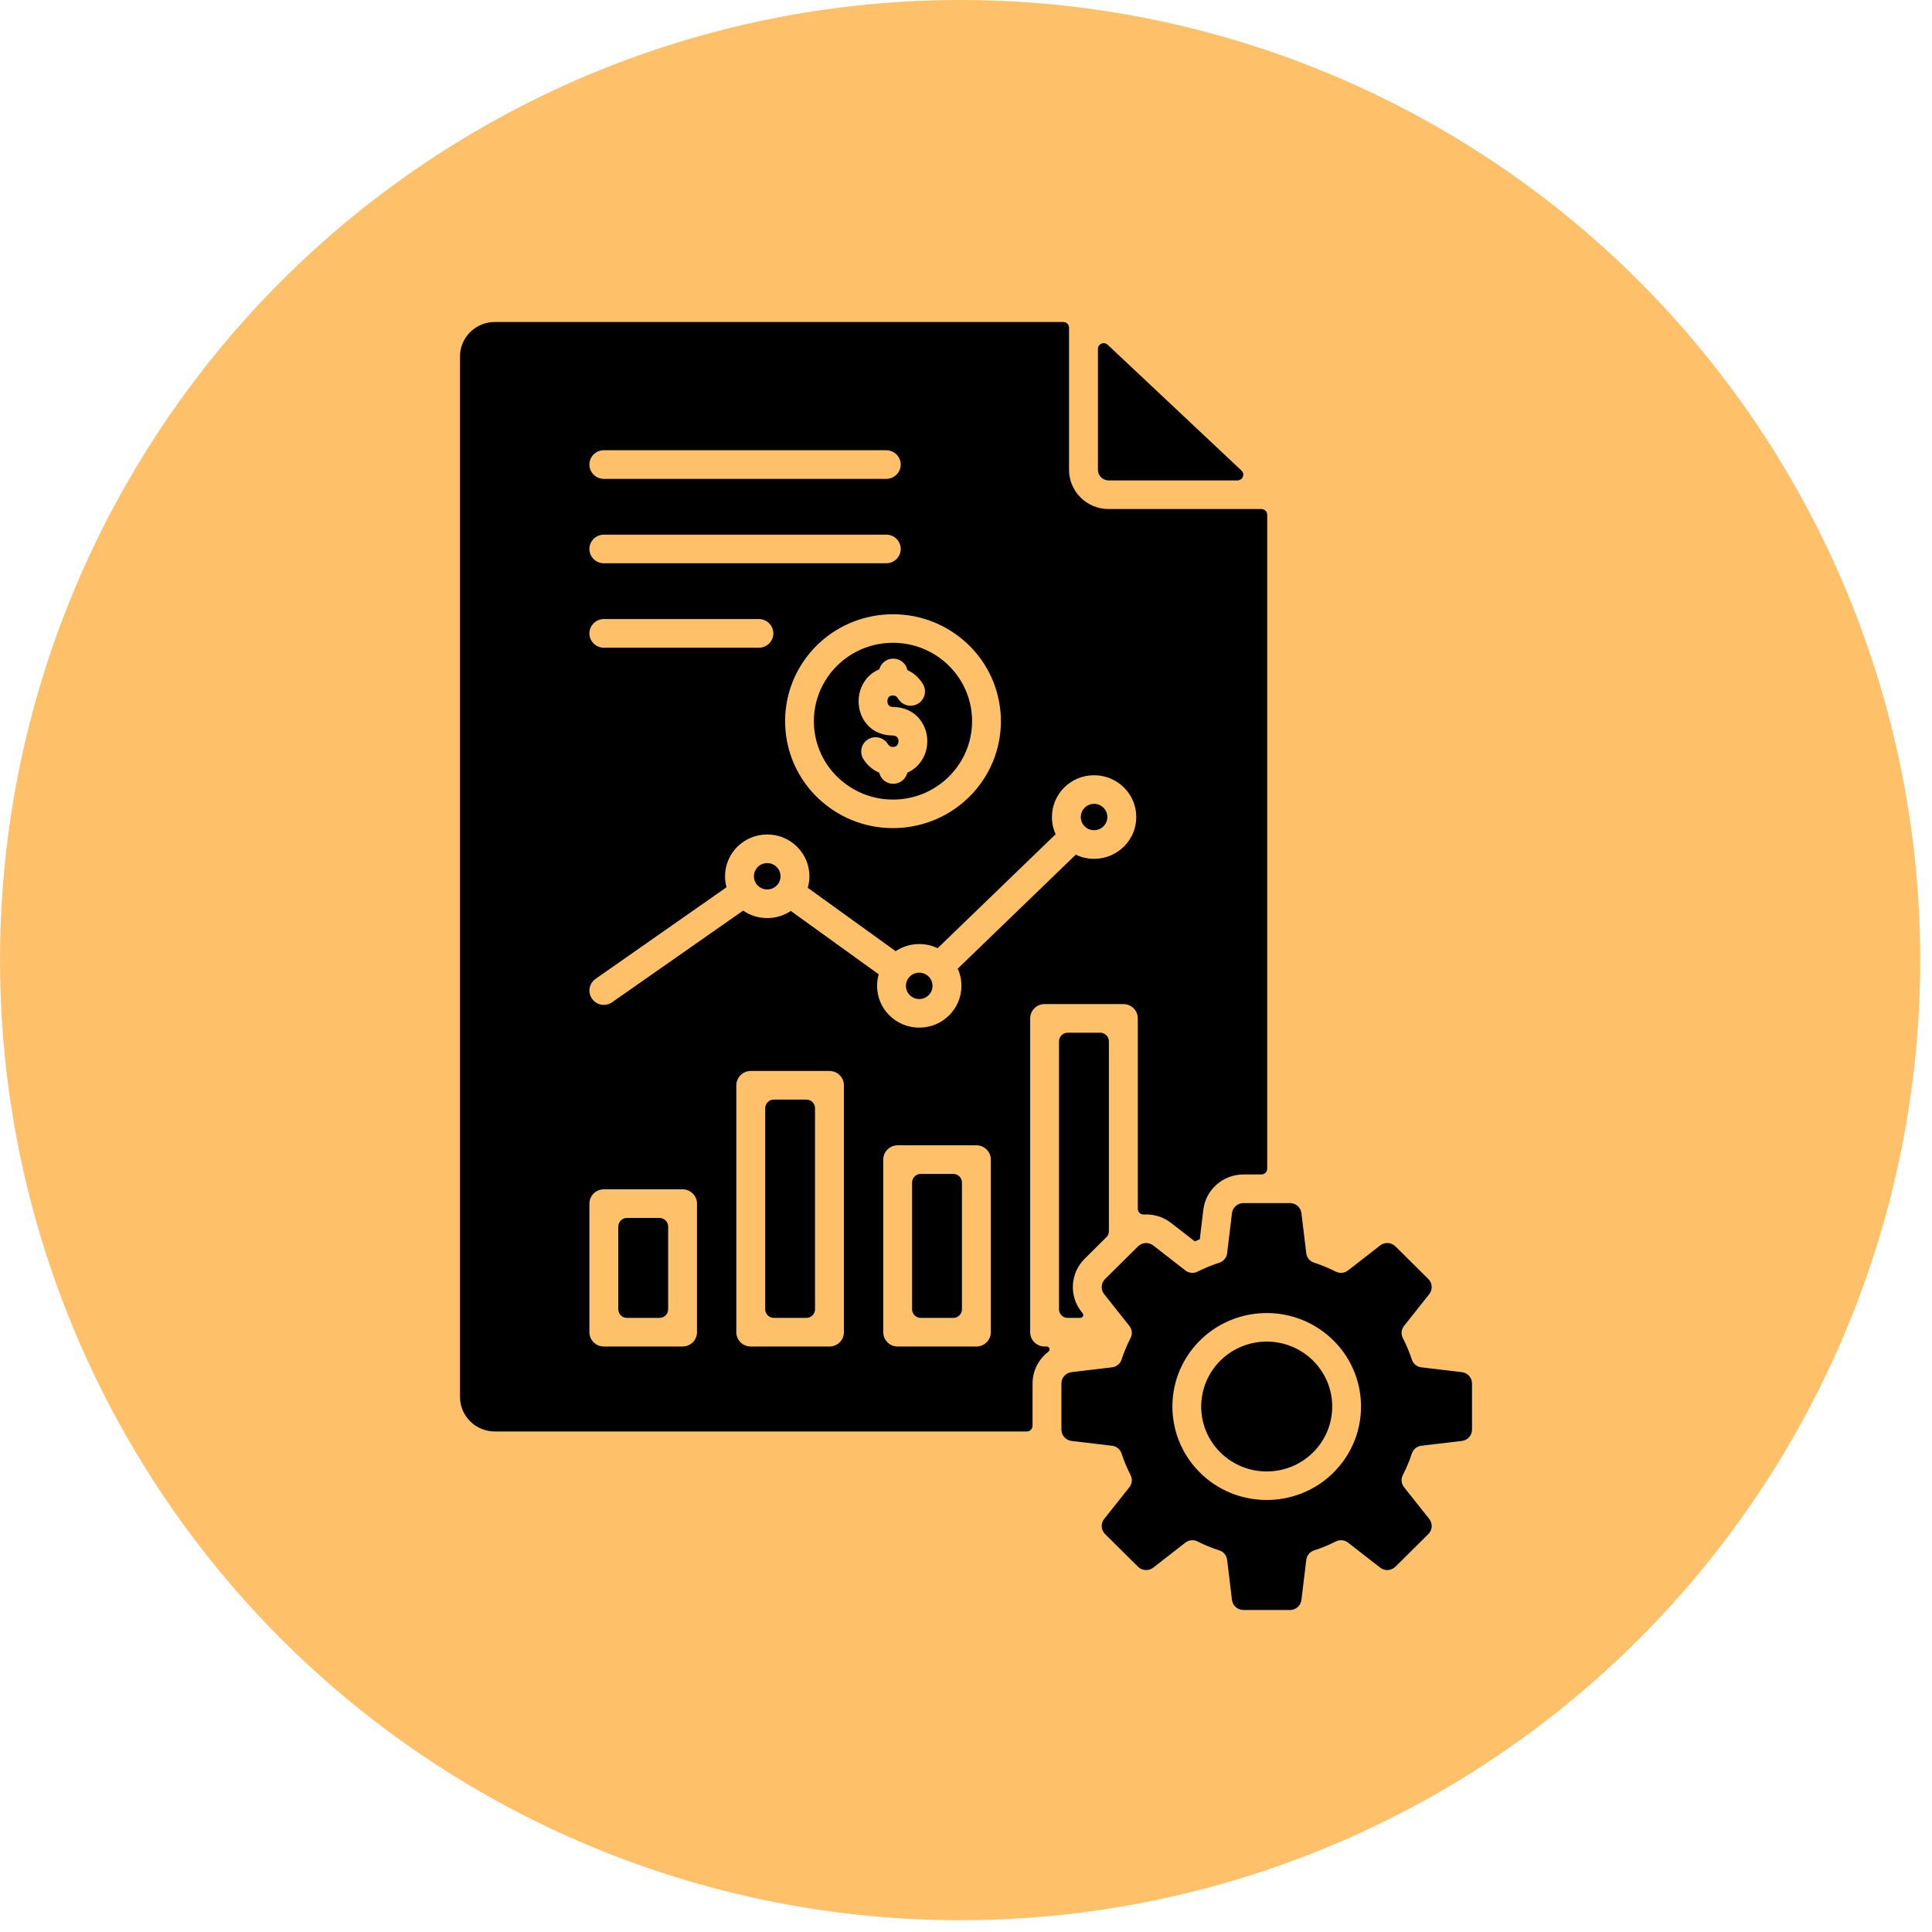 <?xml version="1.0" encoding="UTF-8"?> <svg xmlns="http://www.w3.org/2000/svg" width="42" height="42" viewBox="0 0 42 42" fill="none"><circle cx="20.872" cy="20.872" r="20.872" transform="rotate(-180 20.872 20.872)" fill="#FFC06A"></circle><path fill-rule="evenodd" clip-rule="evenodd" d="M10.755 7H23.115C23.184 7 23.24 7.056 23.24 7.124V10.214C23.24 10.449 23.337 10.662 23.492 10.816C23.648 10.971 23.863 11.066 24.1 11.066H27.422C27.491 11.066 27.548 11.122 27.548 11.191V25.408C27.548 25.476 27.491 25.532 27.422 25.532H27.032C26.587 25.532 26.212 25.861 26.159 26.3L26.082 26.941C26.045 26.956 26.009 26.971 25.973 26.986L25.46 26.587C25.287 26.451 25.075 26.391 24.867 26.402C24.831 26.404 24.8 26.393 24.774 26.369C24.748 26.344 24.735 26.314 24.735 26.278V22.139C24.735 21.967 24.594 21.828 24.421 21.828H22.709C22.536 21.828 22.395 21.967 22.395 22.139V28.961C22.395 29.133 22.536 29.272 22.709 29.272H22.754C22.781 29.272 22.805 29.289 22.813 29.315C22.822 29.341 22.814 29.368 22.792 29.384C22.581 29.544 22.447 29.796 22.447 30.076V30.994C22.447 31.063 22.39 31.119 22.321 31.119H10.756C10.34 31.119 10 30.782 10 30.37V7.749C9.999 7.337 10.339 7 10.755 7ZM28.397 27.243L28.292 26.373C28.277 26.248 28.171 26.154 28.043 26.154H27.032C26.904 26.154 26.797 26.248 26.782 26.373L26.677 27.243C26.665 27.342 26.601 27.419 26.506 27.45C26.343 27.503 26.186 27.568 26.036 27.643C25.947 27.688 25.846 27.679 25.767 27.617L25.071 27.076C24.971 26.998 24.829 27.006 24.739 27.096L24.024 27.804C23.933 27.894 23.925 28.034 24.004 28.134L24.55 28.823C24.612 28.901 24.622 29.001 24.577 29.089C24.5 29.238 24.435 29.394 24.382 29.555C24.351 29.649 24.272 29.713 24.173 29.725L23.296 29.829C23.169 29.844 23.074 29.949 23.074 30.076V31.078C23.074 31.205 23.169 31.31 23.296 31.325L24.173 31.429C24.273 31.441 24.351 31.505 24.382 31.599C24.435 31.76 24.5 31.916 24.577 32.065C24.622 32.153 24.613 32.254 24.551 32.332L24.004 33.021C23.925 33.12 23.934 33.261 24.024 33.35L24.739 34.059C24.829 34.148 24.971 34.157 25.072 34.078L25.767 33.537C25.846 33.476 25.947 33.466 26.036 33.511C26.186 33.587 26.343 33.652 26.506 33.704C26.601 33.735 26.665 33.813 26.677 33.911L26.782 34.781C26.797 34.906 26.904 35 27.031 35H28.043C28.17 35 28.277 34.906 28.292 34.781L28.397 33.911C28.409 33.812 28.473 33.735 28.568 33.704C28.731 33.651 28.888 33.587 29.038 33.511C29.128 33.466 29.229 33.476 29.307 33.537L30.003 34.078C30.103 34.157 30.245 34.148 30.335 34.059L31.05 33.35C31.141 33.261 31.149 33.12 31.07 33.02L30.524 32.332C30.462 32.254 30.452 32.153 30.497 32.065C30.574 31.916 30.639 31.76 30.692 31.599C30.724 31.505 30.802 31.441 30.901 31.429L31.779 31.325C31.905 31.31 32 31.205 32 31.078V30.076C32 29.949 31.905 29.844 31.779 29.829L30.901 29.725C30.802 29.713 30.723 29.649 30.692 29.555C30.639 29.394 30.574 29.238 30.497 29.089C30.452 29.001 30.462 28.901 30.524 28.823L31.07 28.134C31.149 28.034 31.14 27.893 31.05 27.804L30.335 27.095C30.245 27.006 30.103 26.997 30.002 27.076L29.307 27.617C29.229 27.678 29.128 27.688 29.038 27.643C28.888 27.568 28.731 27.503 28.568 27.45C28.474 27.419 28.409 27.341 28.397 27.243ZM26.486 29.625L26.481 29.63C26.222 29.914 26.101 30.274 26.114 30.63C26.127 30.99 26.28 31.346 26.568 31.611L26.576 31.619L26.577 31.618L26.581 31.623C26.868 31.88 27.232 32.001 27.59 31.987C27.954 31.974 28.313 31.823 28.581 31.537L28.588 31.529L28.588 31.528L28.593 31.524C28.852 31.24 28.974 30.879 28.96 30.524C28.947 30.163 28.794 29.808 28.506 29.542L28.498 29.535L28.497 29.535L28.493 29.53C28.206 29.273 27.843 29.153 27.484 29.166C27.12 29.179 26.761 29.331 26.493 29.616L26.486 29.625ZM26.042 29.185C26.034 29.193 26.026 29.202 26.02 29.21C25.645 29.619 25.469 30.139 25.488 30.652C25.508 31.168 25.724 31.678 26.133 32.058L26.133 32.058C26.141 32.066 26.149 32.074 26.158 32.081C26.57 32.452 27.095 32.626 27.612 32.607C28.134 32.588 28.648 32.374 29.032 31.968L29.032 31.968C29.041 31.96 29.048 31.952 29.055 31.943C29.43 31.535 29.605 31.015 29.586 30.502C29.567 29.985 29.35 29.476 28.941 29.095L28.942 29.095C28.933 29.087 28.925 29.08 28.916 29.073C28.504 28.701 27.979 28.527 27.462 28.546C26.941 28.565 26.427 28.78 26.043 29.185H26.042ZM23.988 17.559C23.936 17.507 23.864 17.475 23.784 17.475C23.704 17.475 23.632 17.507 23.58 17.559C23.527 17.611 23.495 17.683 23.495 17.762C23.495 17.841 23.527 17.913 23.58 17.964C23.632 18.016 23.704 18.048 23.784 18.048C23.864 18.048 23.936 18.016 23.988 17.964C24.041 17.912 24.073 17.841 24.073 17.762C24.073 17.683 24.041 17.611 23.988 17.559ZM13.127 14.081H16.498C16.671 14.081 16.812 13.941 16.812 13.77C16.812 13.598 16.671 13.458 16.498 13.458H13.127C12.954 13.458 12.813 13.598 12.813 13.77C12.813 13.941 12.954 14.081 13.127 14.081ZM20.188 21.229C20.135 21.177 20.063 21.145 19.983 21.145C19.903 21.145 19.831 21.177 19.779 21.229C19.726 21.281 19.694 21.353 19.694 21.432C19.694 21.511 19.726 21.583 19.779 21.634C19.831 21.686 19.903 21.718 19.983 21.718C20.063 21.718 20.135 21.686 20.188 21.634C20.24 21.582 20.272 21.511 20.272 21.432C20.272 21.353 20.24 21.281 20.188 21.229ZM16.883 18.847C16.831 18.795 16.758 18.763 16.679 18.763C16.599 18.763 16.526 18.795 16.474 18.847C16.422 18.899 16.39 18.971 16.39 19.05C16.39 19.129 16.422 19.201 16.474 19.252C16.527 19.304 16.599 19.336 16.679 19.336C16.758 19.336 16.831 19.304 16.883 19.252C16.936 19.2 16.968 19.129 16.968 19.05C16.968 18.971 16.935 18.899 16.883 18.847ZM13.307 21.788L16.155 19.796C16.304 19.898 16.484 19.958 16.679 19.958C16.869 19.958 17.045 19.901 17.191 19.803L19.102 21.18C19.079 21.26 19.067 21.344 19.067 21.431C19.067 21.682 19.169 21.91 19.335 22.074C19.501 22.238 19.73 22.34 19.983 22.34C20.236 22.34 20.466 22.238 20.632 22.074C20.798 21.909 20.901 21.682 20.901 21.431C20.901 21.298 20.872 21.172 20.82 21.058L23.386 18.58C23.506 18.638 23.642 18.67 23.785 18.67C24.038 18.67 24.267 18.568 24.433 18.404C24.599 18.239 24.702 18.012 24.702 17.761C24.702 17.511 24.599 17.283 24.433 17.119C24.267 16.954 24.038 16.853 23.785 16.853C23.532 16.853 23.302 16.954 23.136 17.119C22.97 17.284 22.868 17.511 22.868 17.761C22.868 17.895 22.896 18.021 22.949 18.135L20.383 20.613C20.262 20.555 20.127 20.523 19.983 20.523C19.794 20.523 19.617 20.58 19.471 20.678L17.56 19.3C17.583 19.221 17.596 19.136 17.596 19.049C17.596 18.799 17.493 18.571 17.327 18.407C17.161 18.242 16.932 18.141 16.679 18.141C16.426 18.141 16.196 18.242 16.03 18.407C15.864 18.572 15.762 18.799 15.762 19.049C15.762 19.132 15.773 19.212 15.794 19.288L12.947 21.28C12.805 21.379 12.771 21.572 12.871 21.713C12.97 21.853 13.166 21.887 13.307 21.788ZM18.766 16.496C18.834 16.608 18.931 16.701 19.047 16.765C19.068 16.776 19.09 16.787 19.113 16.797C19.144 16.935 19.269 17.039 19.419 17.039C19.568 17.039 19.693 16.935 19.725 16.797C19.904 16.72 20.03 16.578 20.1 16.412C20.139 16.318 20.159 16.215 20.159 16.111C20.159 16.009 20.139 15.906 20.098 15.81C19.994 15.565 19.765 15.374 19.409 15.368C19.351 15.367 19.316 15.339 19.302 15.304C19.295 15.284 19.291 15.262 19.291 15.241C19.292 15.22 19.296 15.199 19.305 15.178C19.318 15.147 19.348 15.123 19.397 15.119C19.404 15.119 19.412 15.12 19.419 15.12L19.428 15.119C19.445 15.122 19.462 15.127 19.476 15.136C19.495 15.147 19.511 15.164 19.522 15.183C19.605 15.332 19.796 15.386 19.947 15.303C20.098 15.22 20.152 15.031 20.069 14.882C20.004 14.768 19.911 14.671 19.797 14.604C19.774 14.591 19.75 14.578 19.726 14.567C19.697 14.425 19.57 14.318 19.418 14.318C19.272 14.318 19.149 14.418 19.114 14.552C18.928 14.626 18.798 14.77 18.726 14.94C18.687 15.031 18.667 15.131 18.665 15.232C18.664 15.333 18.68 15.433 18.716 15.526C18.814 15.781 19.041 15.983 19.399 15.989H19.4C19.467 15.99 19.506 16.017 19.521 16.051C19.529 16.07 19.533 16.09 19.533 16.112C19.533 16.132 19.529 16.154 19.52 16.174C19.507 16.206 19.476 16.232 19.429 16.238L19.418 16.237C19.411 16.237 19.405 16.238 19.398 16.238C19.381 16.236 19.364 16.231 19.35 16.223C19.331 16.212 19.314 16.196 19.303 16.178C19.214 16.031 19.022 15.983 18.874 16.071C18.726 16.159 18.678 16.349 18.766 16.496ZM18.145 14.527L18.14 14.532C17.826 14.874 17.678 15.311 17.694 15.741C17.71 16.177 17.894 16.606 18.243 16.927L18.251 16.934L18.251 16.934L18.256 16.938C18.602 17.25 19.042 17.397 19.477 17.381C19.916 17.365 20.349 17.182 20.673 16.837L20.68 16.829L20.68 16.829L20.684 16.824C20.999 16.481 21.147 16.045 21.131 15.614C21.115 15.179 20.931 14.749 20.582 14.429L20.574 14.422L20.574 14.422L20.569 14.417C20.223 14.105 19.783 13.959 19.348 13.975C18.909 13.991 18.476 14.173 18.152 14.519L18.145 14.527ZM17.701 14.087C17.693 14.095 17.686 14.104 17.679 14.112C17.248 14.58 17.047 15.176 17.069 15.763C17.091 16.355 17.339 16.938 17.808 17.374L17.807 17.374C17.815 17.382 17.824 17.39 17.833 17.396C18.305 17.823 18.906 18.023 19.499 18.001C20.096 17.979 20.684 17.733 21.124 17.268L21.124 17.269C21.132 17.261 21.14 17.252 21.147 17.244C21.577 16.776 21.779 16.18 21.757 15.593C21.735 15.001 21.486 14.418 21.018 13.982L21.018 13.982C21.01 13.974 21.001 13.966 20.992 13.96C20.52 13.533 19.919 13.333 19.326 13.355C18.729 13.377 18.141 13.623 17.701 14.087L17.701 14.087ZM13.127 12.245H19.267C19.44 12.245 19.581 12.106 19.581 11.934C19.581 11.762 19.44 11.623 19.267 11.623H13.127C12.954 11.623 12.813 11.762 12.813 11.934C12.813 12.106 12.954 12.245 13.127 12.245ZM13.127 10.41H19.267C19.44 10.41 19.581 10.27 19.581 10.099C19.581 9.927 19.44 9.788 19.267 9.788H13.127C12.954 9.788 12.813 9.927 12.813 10.099C12.813 10.271 12.954 10.41 13.127 10.41ZM23.917 22.45H23.21C23.107 22.45 23.022 22.534 23.022 22.637V28.464C23.022 28.566 23.107 28.65 23.21 28.65H23.485C23.51 28.65 23.531 28.637 23.542 28.615C23.553 28.593 23.55 28.569 23.535 28.549L23.51 28.518C23.236 28.172 23.266 27.675 23.58 27.364L24.05 26.897C24.087 26.861 24.106 26.817 24.106 26.765V22.637C24.106 22.534 24.021 22.45 23.917 22.45ZM19.515 24.898C19.341 24.898 19.201 25.037 19.201 25.209V28.961C19.201 29.133 19.341 29.272 19.515 29.272H21.226C21.399 29.272 21.54 29.133 21.54 28.961V25.209C21.54 25.037 21.399 24.898 21.226 24.898H19.515ZM20.724 25.52H20.017C19.913 25.52 19.828 25.604 19.828 25.706V28.464C19.828 28.566 19.913 28.65 20.017 28.65H20.724C20.827 28.65 20.912 28.566 20.912 28.464V25.706C20.912 25.604 20.828 25.52 20.724 25.52ZM16.321 23.282C16.148 23.282 16.007 23.421 16.007 23.593V28.961C16.007 29.133 16.148 29.272 16.321 29.272H18.032C18.206 29.272 18.346 29.133 18.346 28.961V23.593C18.346 23.421 18.206 23.282 18.032 23.282H16.321ZM17.53 23.904H16.823C16.72 23.904 16.635 23.988 16.635 24.091V28.464C16.635 28.566 16.72 28.65 16.823 28.65H17.53C17.634 28.65 17.718 28.566 17.718 28.464V24.091C17.718 23.988 17.634 23.904 17.53 23.904ZM13.127 25.855C12.954 25.855 12.813 25.994 12.813 26.166V28.961C12.813 29.133 12.954 29.272 13.127 29.272H14.838C15.012 29.272 15.152 29.133 15.152 28.961V26.166C15.152 25.994 15.012 25.855 14.838 25.855H13.127ZM14.336 26.477H13.629C13.526 26.477 13.441 26.561 13.441 26.664V28.463C13.441 28.566 13.526 28.65 13.629 28.65H14.336C14.44 28.65 14.525 28.566 14.525 28.463V26.664C14.525 26.561 14.44 26.477 14.336 26.477ZM24.08 7.495C24.043 7.46 23.991 7.45 23.944 7.471C23.897 7.491 23.868 7.534 23.868 7.585V10.214C23.868 10.278 23.894 10.335 23.936 10.377C23.978 10.418 24.036 10.444 24.1 10.444H26.902C26.954 10.444 26.999 10.414 27.018 10.366C27.038 10.317 27.026 10.265 26.988 10.229L24.08 7.495Z" fill="black"></path></svg> 